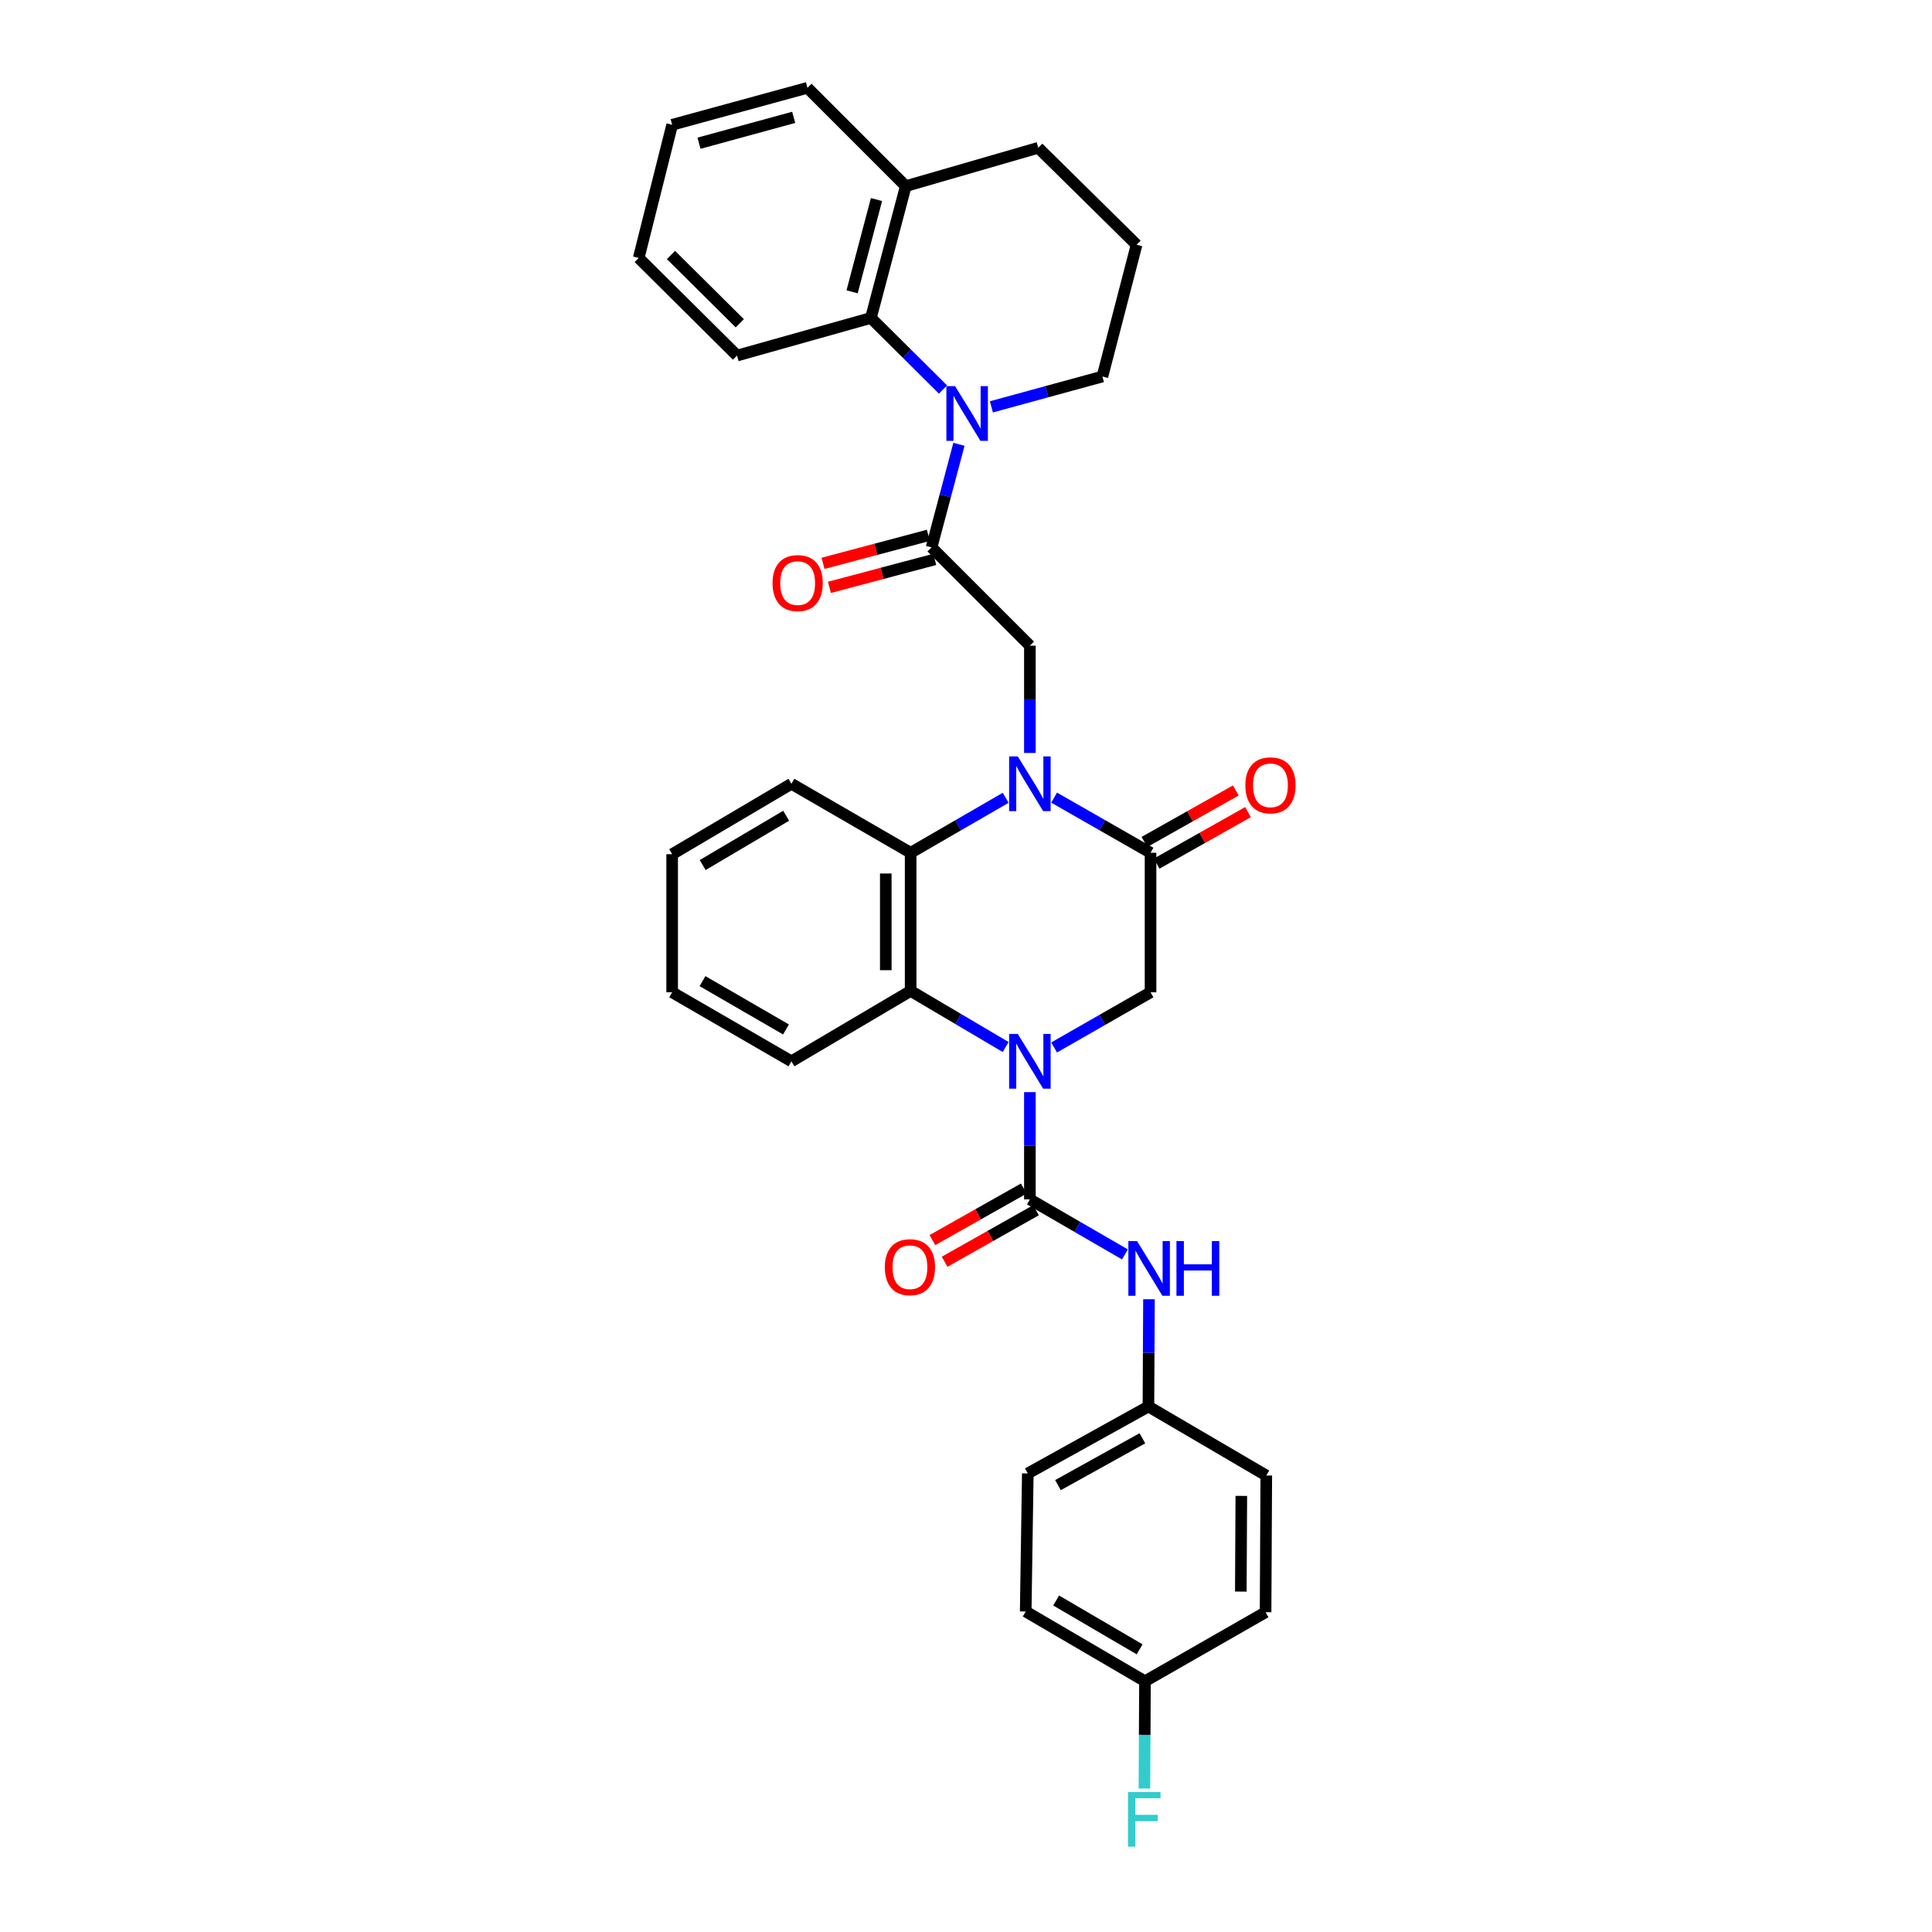 <?xml version='1.0' encoding='iso-8859-1'?>
<svg version='1.1' baseProfile='full'
              xmlns='http://www.w3.org/2000/svg'
                      xmlns:rdkit='http://www.rdkit.org/xml'
                      xmlns:xlink='http://www.w3.org/1999/xlink'
                  xml:space='preserve'
width='1000px' height='1000px' viewBox='0 0 1000 1000'>
<!-- END OF HEADER -->
<rect style='opacity:1.0;fill:#FFFFFF;stroke:none' width='1000' height='1000' x='0' y='0'> </rect>
<path class='bond-1' d='M 533.065,565.287 L 533.065,593.044' style='fill:none;fill-rule:evenodd;stroke:#0000FF;stroke-width:6px;stroke-linecap:butt;stroke-linejoin:miter;stroke-opacity:1' />
<path class='bond-1' d='M 533.065,593.044 L 533.065,620.802' style='fill:none;fill-rule:evenodd;stroke:#000000;stroke-width:6px;stroke-linecap:butt;stroke-linejoin:miter;stroke-opacity:1' />
<path class='bond-5' d='M 520.533,541.939 L 495.941,527.415' style='fill:none;fill-rule:evenodd;stroke:#0000FF;stroke-width:6px;stroke-linecap:butt;stroke-linejoin:miter;stroke-opacity:1' />
<path class='bond-5' d='M 495.941,527.415 L 471.349,512.891' style='fill:none;fill-rule:evenodd;stroke:#000000;stroke-width:6px;stroke-linecap:butt;stroke-linejoin:miter;stroke-opacity:1' />
<path class='bond-7' d='M 545.604,542.166 L 570.561,527.886' style='fill:none;fill-rule:evenodd;stroke:#0000FF;stroke-width:6px;stroke-linecap:butt;stroke-linejoin:miter;stroke-opacity:1' />
<path class='bond-7' d='M 570.561,527.886 L 595.518,513.606' style='fill:none;fill-rule:evenodd;stroke:#000000;stroke-width:6px;stroke-linecap:butt;stroke-linejoin:miter;stroke-opacity:1' />
<path class='bond-0' d='M 545.604,412.852 L 570.561,427.126' style='fill:none;fill-rule:evenodd;stroke:#0000FF;stroke-width:6px;stroke-linecap:butt;stroke-linejoin:miter;stroke-opacity:1' />
<path class='bond-0' d='M 570.561,427.126 L 595.518,441.4' style='fill:none;fill-rule:evenodd;stroke:#000000;stroke-width:6px;stroke-linecap:butt;stroke-linejoin:miter;stroke-opacity:1' />
<path class='bond-8' d='M 533.065,389.733 L 533.065,361.969' style='fill:none;fill-rule:evenodd;stroke:#0000FF;stroke-width:6px;stroke-linecap:butt;stroke-linejoin:miter;stroke-opacity:1' />
<path class='bond-8' d='M 533.065,361.969 L 533.065,334.204' style='fill:none;fill-rule:evenodd;stroke:#000000;stroke-width:6px;stroke-linecap:butt;stroke-linejoin:miter;stroke-opacity:1' />
<path class='bond-33' d='M 520.543,412.928 L 495.946,427.164' style='fill:none;fill-rule:evenodd;stroke:#0000FF;stroke-width:6px;stroke-linecap:butt;stroke-linejoin:miter;stroke-opacity:1' />
<path class='bond-33' d='M 495.946,427.164 L 471.349,441.4' style='fill:none;fill-rule:evenodd;stroke:#000000;stroke-width:6px;stroke-linecap:butt;stroke-linejoin:miter;stroke-opacity:1' />
<path class='bond-10' d='M 533.065,620.802 L 557.666,635.044' style='fill:none;fill-rule:evenodd;stroke:#000000;stroke-width:6px;stroke-linecap:butt;stroke-linejoin:miter;stroke-opacity:1' />
<path class='bond-10' d='M 557.666,635.044 L 582.266,649.286' style='fill:none;fill-rule:evenodd;stroke:#0000FF;stroke-width:6px;stroke-linecap:butt;stroke-linejoin:miter;stroke-opacity:1' />
<path class='bond-11' d='M 529.904,615.197 L 506.254,628.538' style='fill:none;fill-rule:evenodd;stroke:#000000;stroke-width:6px;stroke-linecap:butt;stroke-linejoin:miter;stroke-opacity:1' />
<path class='bond-11' d='M 506.254,628.538 L 482.605,641.878' style='fill:none;fill-rule:evenodd;stroke:#FF0000;stroke-width:6px;stroke-linecap:butt;stroke-linejoin:miter;stroke-opacity:1' />
<path class='bond-11' d='M 536.227,626.406 L 512.577,639.747' style='fill:none;fill-rule:evenodd;stroke:#000000;stroke-width:6px;stroke-linecap:butt;stroke-linejoin:miter;stroke-opacity:1' />
<path class='bond-11' d='M 512.577,639.747 L 488.928,653.087' style='fill:none;fill-rule:evenodd;stroke:#FF0000;stroke-width:6px;stroke-linecap:butt;stroke-linejoin:miter;stroke-opacity:1' />
<path class='bond-2' d='M 595.518,441.4 L 595.518,513.606' style='fill:none;fill-rule:evenodd;stroke:#000000;stroke-width:6px;stroke-linecap:butt;stroke-linejoin:miter;stroke-opacity:1' />
<path class='bond-12' d='M 598.678,447.006 L 622.325,433.677' style='fill:none;fill-rule:evenodd;stroke:#000000;stroke-width:6px;stroke-linecap:butt;stroke-linejoin:miter;stroke-opacity:1' />
<path class='bond-12' d='M 622.325,433.677 L 645.971,420.347' style='fill:none;fill-rule:evenodd;stroke:#FF0000;stroke-width:6px;stroke-linecap:butt;stroke-linejoin:miter;stroke-opacity:1' />
<path class='bond-12' d='M 592.359,435.795 L 616.005,422.466' style='fill:none;fill-rule:evenodd;stroke:#000000;stroke-width:6px;stroke-linecap:butt;stroke-linejoin:miter;stroke-opacity:1' />
<path class='bond-12' d='M 616.005,422.466 L 639.651,409.136' style='fill:none;fill-rule:evenodd;stroke:#FF0000;stroke-width:6px;stroke-linecap:butt;stroke-linejoin:miter;stroke-opacity:1' />
<path class='bond-3' d='M 496.352,229.97 L 489.263,256.645' style='fill:none;fill-rule:evenodd;stroke:#0000FF;stroke-width:6px;stroke-linecap:butt;stroke-linejoin:miter;stroke-opacity:1' />
<path class='bond-3' d='M 489.263,256.645 L 482.173,283.319' style='fill:none;fill-rule:evenodd;stroke:#000000;stroke-width:6px;stroke-linecap:butt;stroke-linejoin:miter;stroke-opacity:1' />
<path class='bond-9' d='M 488.097,201.614 L 469.438,183.092' style='fill:none;fill-rule:evenodd;stroke:#0000FF;stroke-width:6px;stroke-linecap:butt;stroke-linejoin:miter;stroke-opacity:1' />
<path class='bond-9' d='M 469.438,183.092 L 450.779,164.569' style='fill:none;fill-rule:evenodd;stroke:#000000;stroke-width:6px;stroke-linecap:butt;stroke-linejoin:miter;stroke-opacity:1' />
<path class='bond-16' d='M 513.146,210.586 L 541.877,202.735' style='fill:none;fill-rule:evenodd;stroke:#0000FF;stroke-width:6px;stroke-linecap:butt;stroke-linejoin:miter;stroke-opacity:1' />
<path class='bond-16' d='M 541.877,202.735 L 570.609,194.884' style='fill:none;fill-rule:evenodd;stroke:#000000;stroke-width:6px;stroke-linecap:butt;stroke-linejoin:miter;stroke-opacity:1' />
<path class='bond-4' d='M 482.173,283.319 L 533.065,334.204' style='fill:none;fill-rule:evenodd;stroke:#000000;stroke-width:6px;stroke-linecap:butt;stroke-linejoin:miter;stroke-opacity:1' />
<path class='bond-13' d='M 480.521,277.1 L 453.266,284.341' style='fill:none;fill-rule:evenodd;stroke:#000000;stroke-width:6px;stroke-linecap:butt;stroke-linejoin:miter;stroke-opacity:1' />
<path class='bond-13' d='M 453.266,284.341 L 426.011,291.581' style='fill:none;fill-rule:evenodd;stroke:#FF0000;stroke-width:6px;stroke-linecap:butt;stroke-linejoin:miter;stroke-opacity:1' />
<path class='bond-13' d='M 483.826,289.539 L 456.571,296.779' style='fill:none;fill-rule:evenodd;stroke:#000000;stroke-width:6px;stroke-linecap:butt;stroke-linejoin:miter;stroke-opacity:1' />
<path class='bond-13' d='M 456.571,296.779 L 429.316,304.019' style='fill:none;fill-rule:evenodd;stroke:#FF0000;stroke-width:6px;stroke-linecap:butt;stroke-linejoin:miter;stroke-opacity:1' />
<path class='bond-6' d='M 471.349,512.891 L 471.349,441.4' style='fill:none;fill-rule:evenodd;stroke:#000000;stroke-width:6px;stroke-linecap:butt;stroke-linejoin:miter;stroke-opacity:1' />
<path class='bond-6' d='M 458.479,502.167 L 458.479,452.124' style='fill:none;fill-rule:evenodd;stroke:#000000;stroke-width:6px;stroke-linecap:butt;stroke-linejoin:miter;stroke-opacity:1' />
<path class='bond-19' d='M 471.349,512.891 L 409.639,549.34' style='fill:none;fill-rule:evenodd;stroke:#000000;stroke-width:6px;stroke-linecap:butt;stroke-linejoin:miter;stroke-opacity:1' />
<path class='bond-20' d='M 471.349,441.4 L 409.639,405.68' style='fill:none;fill-rule:evenodd;stroke:#000000;stroke-width:6px;stroke-linecap:butt;stroke-linejoin:miter;stroke-opacity:1' />
<path class='bond-14' d='M 450.779,164.569 L 468.818,96.346' style='fill:none;fill-rule:evenodd;stroke:#000000;stroke-width:6px;stroke-linecap:butt;stroke-linejoin:miter;stroke-opacity:1' />
<path class='bond-14' d='M 441.043,151.046 L 453.67,103.29' style='fill:none;fill-rule:evenodd;stroke:#000000;stroke-width:6px;stroke-linecap:butt;stroke-linejoin:miter;stroke-opacity:1' />
<path class='bond-25' d='M 450.779,164.569 L 381.476,184.045' style='fill:none;fill-rule:evenodd;stroke:#000000;stroke-width:6px;stroke-linecap:butt;stroke-linejoin:miter;stroke-opacity:1' />
<path class='bond-15' d='M 594.708,672.483 L 594.566,700.24' style='fill:none;fill-rule:evenodd;stroke:#0000FF;stroke-width:6px;stroke-linecap:butt;stroke-linejoin:miter;stroke-opacity:1' />
<path class='bond-15' d='M 594.566,700.24 L 594.424,727.998' style='fill:none;fill-rule:evenodd;stroke:#000000;stroke-width:6px;stroke-linecap:butt;stroke-linejoin:miter;stroke-opacity:1' />
<path class='bond-28' d='M 468.818,96.346 L 417.926,45.455' style='fill:none;fill-rule:evenodd;stroke:#000000;stroke-width:6px;stroke-linecap:butt;stroke-linejoin:miter;stroke-opacity:1' />
<path class='bond-36' d='M 468.818,96.346 L 537.405,76.499' style='fill:none;fill-rule:evenodd;stroke:#000000;stroke-width:6px;stroke-linecap:butt;stroke-linejoin:miter;stroke-opacity:1' />
<path class='bond-21' d='M 594.424,727.998 L 655.426,763.732' style='fill:none;fill-rule:evenodd;stroke:#000000;stroke-width:6px;stroke-linecap:butt;stroke-linejoin:miter;stroke-opacity:1' />
<path class='bond-22' d='M 594.424,727.998 L 531.986,762.653' style='fill:none;fill-rule:evenodd;stroke:#000000;stroke-width:6px;stroke-linecap:butt;stroke-linejoin:miter;stroke-opacity:1' />
<path class='bond-22' d='M 591.304,744.449 L 547.597,768.707' style='fill:none;fill-rule:evenodd;stroke:#000000;stroke-width:6px;stroke-linecap:butt;stroke-linejoin:miter;stroke-opacity:1' />
<path class='bond-26' d='M 570.609,194.884 L 588.29,126.676' style='fill:none;fill-rule:evenodd;stroke:#000000;stroke-width:6px;stroke-linecap:butt;stroke-linejoin:miter;stroke-opacity:1' />
<path class='bond-17' d='M 592.637,870.214 L 530.906,834.114' style='fill:none;fill-rule:evenodd;stroke:#000000;stroke-width:6px;stroke-linecap:butt;stroke-linejoin:miter;stroke-opacity:1' />
<path class='bond-17' d='M 589.874,853.689 L 546.662,828.42' style='fill:none;fill-rule:evenodd;stroke:#000000;stroke-width:6px;stroke-linecap:butt;stroke-linejoin:miter;stroke-opacity:1' />
<path class='bond-18' d='M 592.637,870.214 L 592.495,897.971' style='fill:none;fill-rule:evenodd;stroke:#000000;stroke-width:6px;stroke-linecap:butt;stroke-linejoin:miter;stroke-opacity:1' />
<path class='bond-18' d='M 592.495,897.971 L 592.354,925.729' style='fill:none;fill-rule:evenodd;stroke:#33CCCC;stroke-width:6px;stroke-linecap:butt;stroke-linejoin:miter;stroke-opacity:1' />
<path class='bond-35' d='M 592.637,870.214 L 655.061,834.479' style='fill:none;fill-rule:evenodd;stroke:#000000;stroke-width:6px;stroke-linecap:butt;stroke-linejoin:miter;stroke-opacity:1' />
<path class='bond-30' d='M 409.639,549.34 L 347.908,513.606' style='fill:none;fill-rule:evenodd;stroke:#000000;stroke-width:6px;stroke-linecap:butt;stroke-linejoin:miter;stroke-opacity:1' />
<path class='bond-30' d='M 406.827,532.842 L 363.615,507.828' style='fill:none;fill-rule:evenodd;stroke:#000000;stroke-width:6px;stroke-linecap:butt;stroke-linejoin:miter;stroke-opacity:1' />
<path class='bond-34' d='M 409.639,405.68 L 347.908,442.13' style='fill:none;fill-rule:evenodd;stroke:#000000;stroke-width:6px;stroke-linecap:butt;stroke-linejoin:miter;stroke-opacity:1' />
<path class='bond-34' d='M 406.923,422.23 L 363.711,447.744' style='fill:none;fill-rule:evenodd;stroke:#000000;stroke-width:6px;stroke-linecap:butt;stroke-linejoin:miter;stroke-opacity:1' />
<path class='bond-24' d='M 655.426,763.732 L 655.061,834.479' style='fill:none;fill-rule:evenodd;stroke:#000000;stroke-width:6px;stroke-linecap:butt;stroke-linejoin:miter;stroke-opacity:1' />
<path class='bond-24' d='M 642.502,774.278 L 642.247,823.801' style='fill:none;fill-rule:evenodd;stroke:#000000;stroke-width:6px;stroke-linecap:butt;stroke-linejoin:miter;stroke-opacity:1' />
<path class='bond-23' d='M 531.986,762.653 L 530.906,834.114' style='fill:none;fill-rule:evenodd;stroke:#000000;stroke-width:6px;stroke-linecap:butt;stroke-linejoin:miter;stroke-opacity:1' />
<path class='bond-31' d='M 381.476,184.045 L 330.592,133.525' style='fill:none;fill-rule:evenodd;stroke:#000000;stroke-width:6px;stroke-linecap:butt;stroke-linejoin:miter;stroke-opacity:1' />
<path class='bond-31' d='M 382.911,167.334 L 347.292,131.97' style='fill:none;fill-rule:evenodd;stroke:#000000;stroke-width:6px;stroke-linecap:butt;stroke-linejoin:miter;stroke-opacity:1' />
<path class='bond-27' d='M 588.29,126.676 L 537.405,76.499' style='fill:none;fill-rule:evenodd;stroke:#000000;stroke-width:6px;stroke-linecap:butt;stroke-linejoin:miter;stroke-opacity:1' />
<path class='bond-37' d='M 417.926,45.455 L 347.908,64.587' style='fill:none;fill-rule:evenodd;stroke:#000000;stroke-width:6px;stroke-linecap:butt;stroke-linejoin:miter;stroke-opacity:1' />
<path class='bond-37' d='M 410.816,60.739 L 361.803,74.132' style='fill:none;fill-rule:evenodd;stroke:#000000;stroke-width:6px;stroke-linecap:butt;stroke-linejoin:miter;stroke-opacity:1' />
<path class='bond-29' d='M 347.908,442.13 L 347.908,513.606' style='fill:none;fill-rule:evenodd;stroke:#000000;stroke-width:6px;stroke-linecap:butt;stroke-linejoin:miter;stroke-opacity:1' />
<path class='bond-32' d='M 330.592,133.525 L 347.908,64.587' style='fill:none;fill-rule:evenodd;stroke:#000000;stroke-width:6px;stroke-linecap:butt;stroke-linejoin:miter;stroke-opacity:1' />
<path  class='atom-0' d='M 526.805 535.18
L 536.085 550.18
Q 537.005 551.66, 538.485 554.34
Q 539.965 557.02, 540.045 557.18
L 540.045 535.18
L 543.805 535.18
L 543.805 563.5
L 539.925 563.5
L 529.965 547.1
Q 528.805 545.18, 527.565 542.98
Q 526.365 540.78, 526.005 540.1
L 526.005 563.5
L 522.325 563.5
L 522.325 535.18
L 526.805 535.18
' fill='#0000FF'/>
<path  class='atom-1' d='M 526.805 391.52
L 536.085 406.52
Q 537.005 408, 538.485 410.68
Q 539.965 413.36, 540.045 413.52
L 540.045 391.52
L 543.805 391.52
L 543.805 419.84
L 539.925 419.84
L 529.965 403.44
Q 528.805 401.52, 527.565 399.32
Q 526.365 397.12, 526.005 396.44
L 526.005 419.84
L 522.325 419.84
L 522.325 391.52
L 526.805 391.52
' fill='#0000FF'/>
<path  class='atom-4' d='M 494.331 199.857
L 503.611 214.857
Q 504.531 216.337, 506.011 219.017
Q 507.491 221.697, 507.571 221.857
L 507.571 199.857
L 511.331 199.857
L 511.331 228.177
L 507.451 228.177
L 497.491 211.777
Q 496.331 209.857, 495.091 207.657
Q 493.891 205.457, 493.531 204.777
L 493.531 228.177
L 489.851 228.177
L 489.851 199.857
L 494.331 199.857
' fill='#0000FF'/>
<path  class='atom-11' d='M 588.529 642.376
L 597.809 657.376
Q 598.729 658.856, 600.209 661.536
Q 601.689 664.216, 601.769 664.376
L 601.769 642.376
L 605.529 642.376
L 605.529 670.696
L 601.649 670.696
L 591.689 654.296
Q 590.529 652.376, 589.289 650.176
Q 588.089 647.976, 587.729 647.296
L 587.729 670.696
L 584.049 670.696
L 584.049 642.376
L 588.529 642.376
' fill='#0000FF'/>
<path  class='atom-11' d='M 608.929 642.376
L 612.769 642.376
L 612.769 654.416
L 627.249 654.416
L 627.249 642.376
L 631.089 642.376
L 631.089 670.696
L 627.249 670.696
L 627.249 657.616
L 612.769 657.616
L 612.769 670.696
L 608.929 670.696
L 608.929 642.376
' fill='#0000FF'/>
<path  class='atom-12' d='M 457.984 655.901
Q 457.984 649.101, 461.344 645.301
Q 464.704 641.501, 470.984 641.501
Q 477.264 641.501, 480.624 645.301
Q 483.984 649.101, 483.984 655.901
Q 483.984 662.781, 480.584 666.701
Q 477.184 670.581, 470.984 670.581
Q 464.744 670.581, 461.344 666.701
Q 457.984 662.821, 457.984 655.901
M 470.984 667.381
Q 475.304 667.381, 477.624 664.501
Q 479.984 661.581, 479.984 655.901
Q 479.984 650.341, 477.624 647.541
Q 475.304 644.701, 470.984 644.701
Q 466.664 644.701, 464.304 647.501
Q 461.984 650.301, 461.984 655.901
Q 461.984 661.621, 464.304 664.501
Q 466.664 667.381, 470.984 667.381
' fill='#FF0000'/>
<path  class='atom-13' d='M 644.592 406.489
Q 644.592 399.689, 647.952 395.889
Q 651.312 392.089, 657.592 392.089
Q 663.872 392.089, 667.232 395.889
Q 670.592 399.689, 670.592 406.489
Q 670.592 413.369, 667.192 417.289
Q 663.792 421.169, 657.592 421.169
Q 651.352 421.169, 647.952 417.289
Q 644.592 413.409, 644.592 406.489
M 657.592 417.969
Q 661.912 417.969, 664.232 415.089
Q 666.592 412.169, 666.592 406.489
Q 666.592 400.929, 664.232 398.129
Q 661.912 395.289, 657.592 395.289
Q 653.272 395.289, 650.912 398.089
Q 648.592 400.889, 648.592 406.489
Q 648.592 412.209, 650.912 415.089
Q 653.272 417.969, 657.592 417.969
' fill='#FF0000'/>
<path  class='atom-14' d='M 399.871 301.81
Q 399.871 295.01, 403.231 291.21
Q 406.591 287.41, 412.871 287.41
Q 419.151 287.41, 422.511 291.21
Q 425.871 295.01, 425.871 301.81
Q 425.871 308.69, 422.471 312.61
Q 419.071 316.49, 412.871 316.49
Q 406.631 316.49, 403.231 312.61
Q 399.871 308.73, 399.871 301.81
M 412.871 313.29
Q 417.191 313.29, 419.511 310.41
Q 421.871 307.49, 421.871 301.81
Q 421.871 296.25, 419.511 293.45
Q 417.191 290.61, 412.871 290.61
Q 408.551 290.61, 406.191 293.41
Q 403.871 296.21, 403.871 301.81
Q 403.871 307.53, 406.191 310.41
Q 408.551 313.29, 412.871 313.29
' fill='#FF0000'/>
<path  class='atom-19' d='M 583.852 927.515
L 600.692 927.515
L 600.692 930.755
L 587.652 930.755
L 587.652 939.355
L 599.252 939.355
L 599.252 942.635
L 587.652 942.635
L 587.652 955.835
L 583.852 955.835
L 583.852 927.515
' fill='#33CCCC'/>
</svg>

